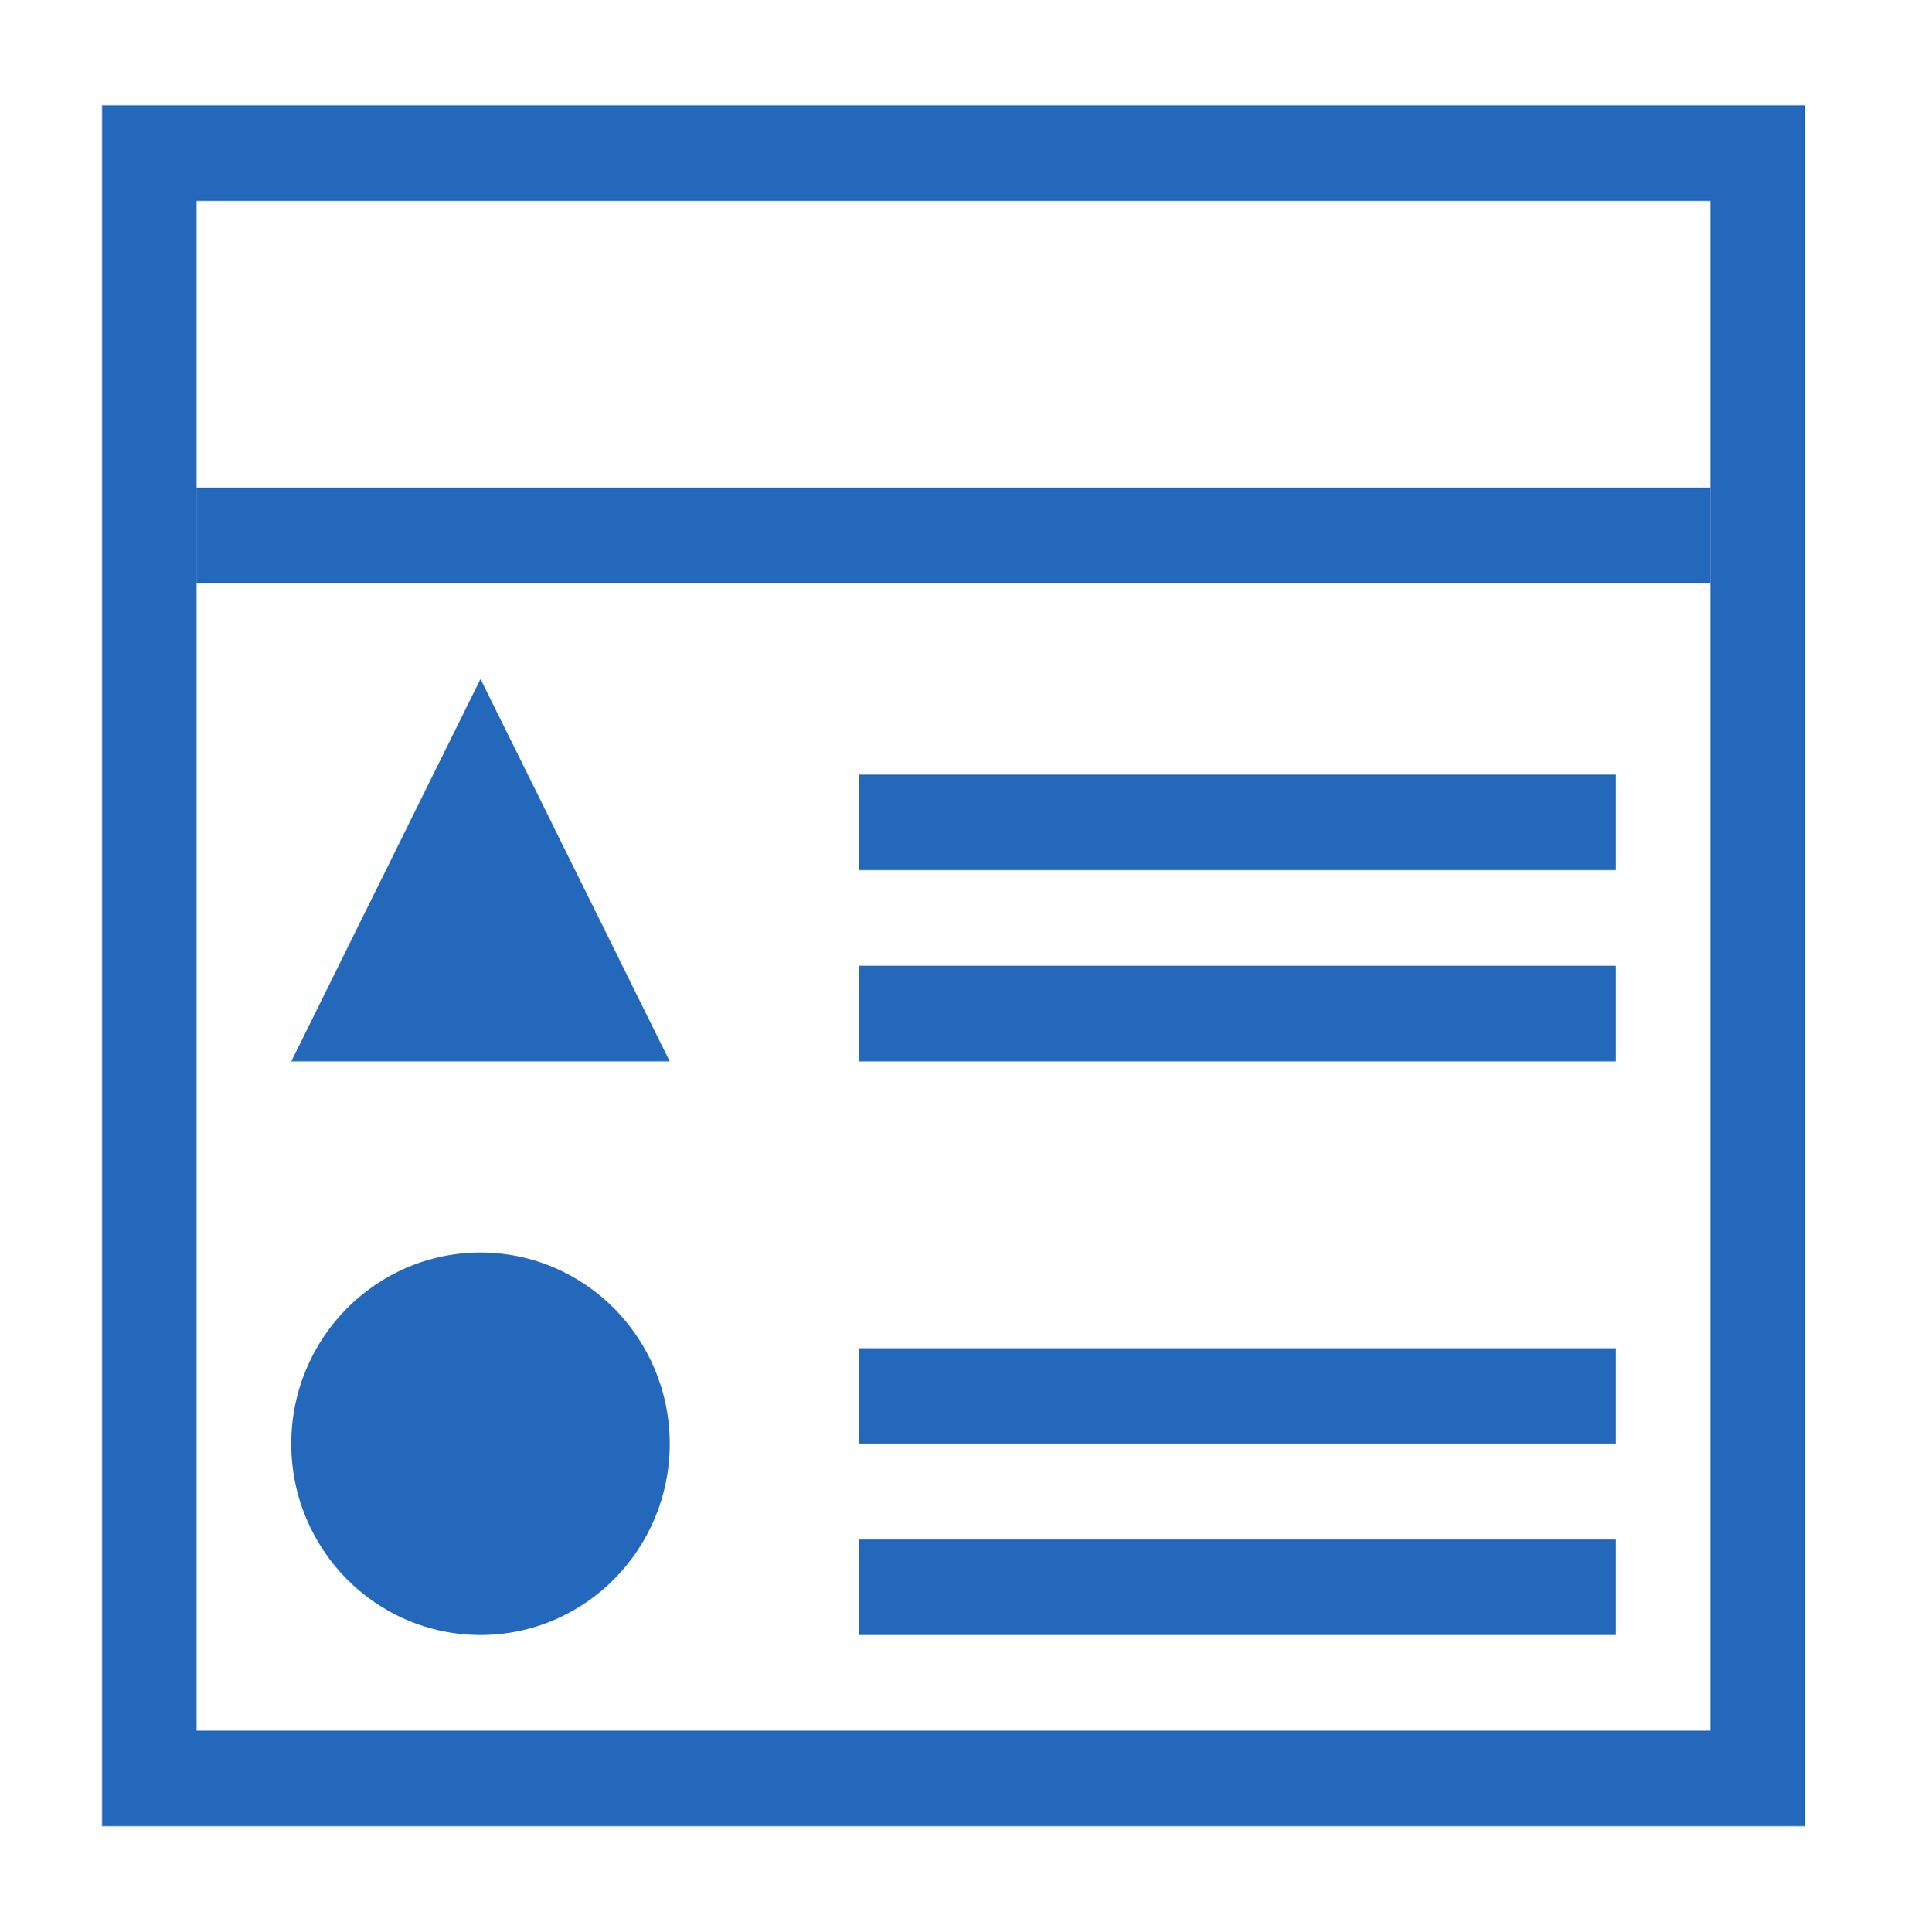<svg width="97" height="98" viewBox="0 0 97 98" fill="none" xmlns="http://www.w3.org/2000/svg">
<path d="M86.777 10.192V87.792H9.977V10.192H86.777ZM91.577 5.342H5.177V92.642H91.577V5.342Z" fill="#2368BA"/>
<path d="M24.377 34.442L14.777 53.842H33.977L24.377 34.442Z" fill="#2368BA"/>
<path d="M24.377 82.942C29.679 82.942 33.977 78.599 33.977 73.242C33.977 67.885 29.679 63.542 24.377 63.542C19.075 63.542 14.777 67.885 14.777 73.242C14.777 78.599 19.075 82.942 24.377 82.942Z" fill="#2368BA"/>
<path d="M86.777 24.742H9.977V29.592H86.777V24.742Z" fill="#2368BA"/>
<path d="M81.977 39.292H43.577V44.142H81.977V39.292Z" fill="#2368BA"/>
<path d="M81.977 48.992H43.577V53.842H81.977V48.992Z" fill="#2368BA"/>
<path d="M81.977 68.392H43.577V73.242H81.977V68.392Z" fill="#2368BA"/>
<path d="M81.977 78.092H43.577V82.942H81.977V78.092Z" fill="#2368BA"/>
</svg>
